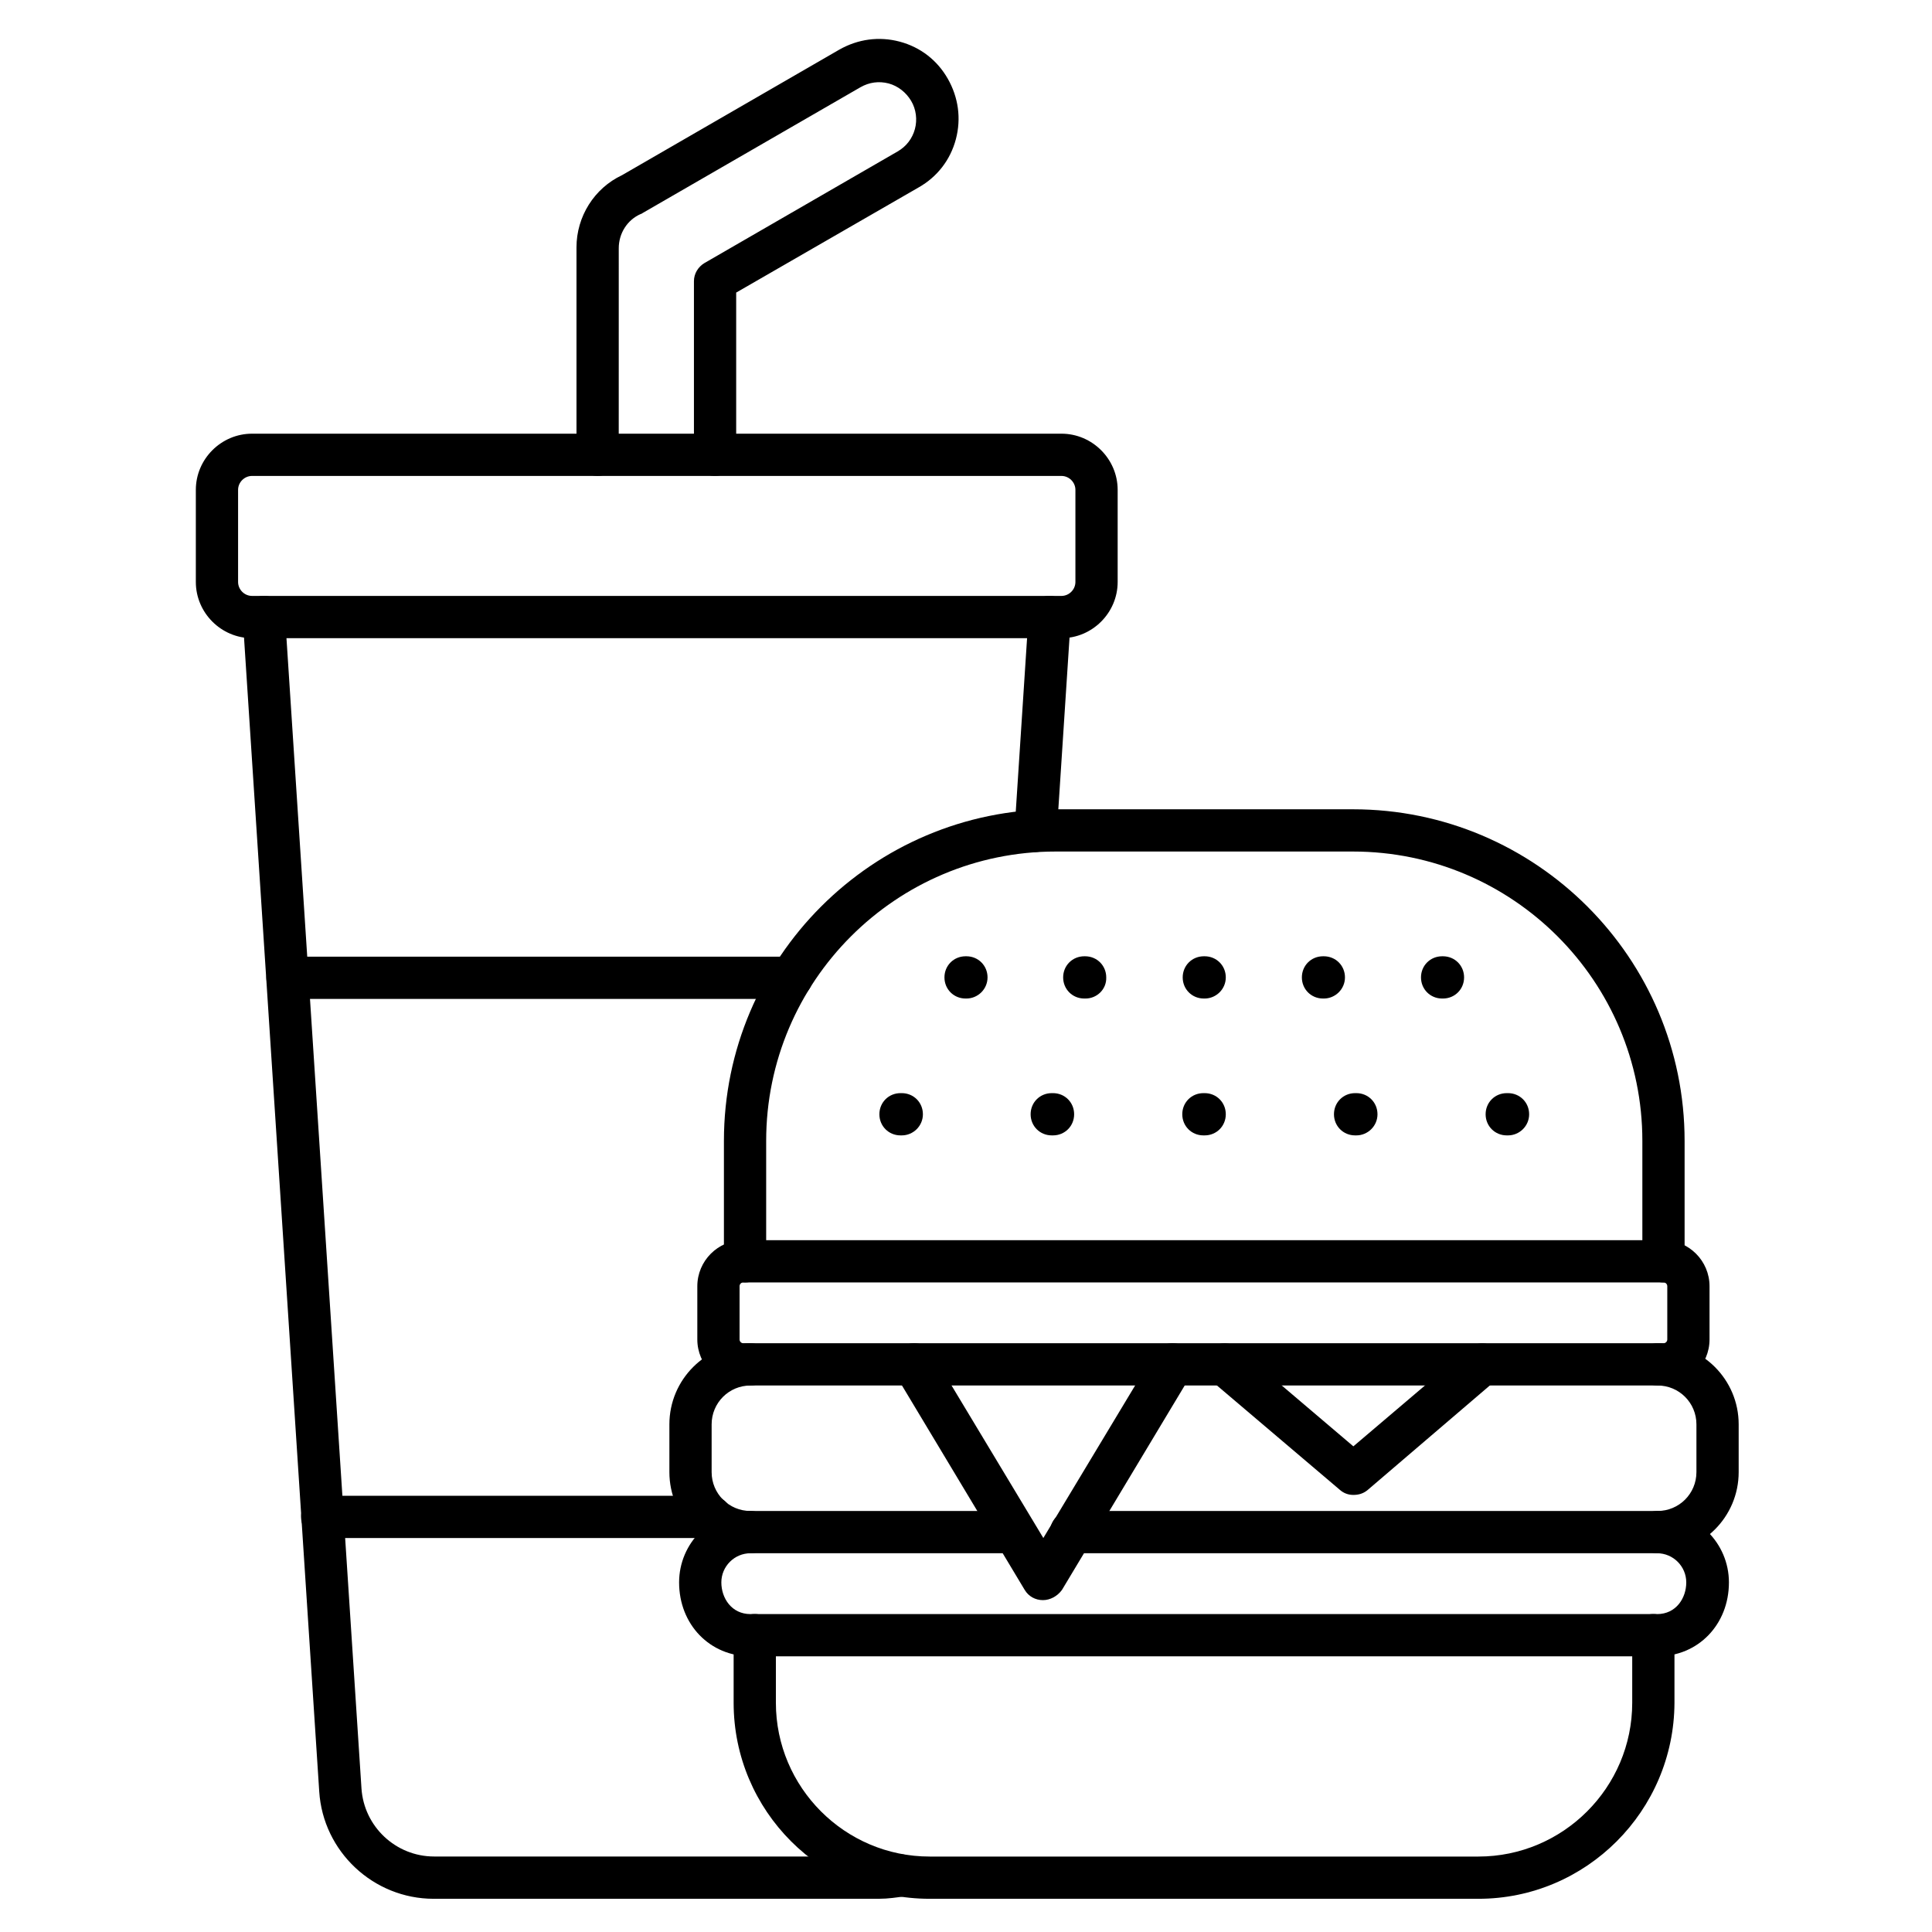 <?xml version="1.0" encoding="UTF-8"?>
<!-- The Best Svg Icon site in the world: iconSvg.co, Visit us! https://iconsvg.co -->
<svg fill="#000000" width="800px" height="800px" version="1.1" viewBox="144 144 512 512" xmlns="http://www.w3.org/2000/svg">
 <g>
  <path d="m377.05 647.2h-118.11c-16.012 0-29.332-12.539-30.34-28.438l-20.266-310.91c-0.223-3.137 2.129-5.711 5.262-5.934 3.023-0.223 5.711 2.129 5.934 5.262l20.266 310.79c0.672 10.078 9.07 18.023 19.258 18.023h118.12c1.457 0 2.91-0.113 4.254-0.449 3.023-0.672 6.047 1.23 6.719 4.254 0.672 3.023-1.23 6.047-4.254 6.719-2.246 0.34-4.598 0.676-6.836 0.676zm41.426-277.43h-0.336c-3.137-0.223-5.375-2.91-5.262-5.934l3.695-56.652c0.223-3.137 2.801-5.484 5.934-5.262 3.137 0.223 5.375 2.91 5.262 5.934l-3.695 56.652c-0.227 3.023-2.688 5.262-5.598 5.262z"/>
  <path d="m332.38 551.59h-103c-3.137 0-5.598-2.465-5.598-5.598 0-3.137 2.465-5.598 5.598-5.598h103c3.137 0 5.598 2.465 5.598 5.598 0 3.133-2.461 5.598-5.598 5.598zm21.387-142.86h-133.57c-3.137 0-5.598-2.465-5.598-5.598 0-3.137 2.465-5.598 5.598-5.598h133.57c3.137 0 5.598 2.465 5.598 5.598 0 3.023-2.578 5.598-5.598 5.598z"/>
  <path d="m425.3 313.12h-214.51c-8.172 0-14.891-6.719-14.891-14.891v-24.406c0-8.172 6.719-14.891 14.891-14.891h214.51c8.172 0 14.891 6.719 14.891 14.891v24.406c0 8.172-6.719 14.891-14.891 14.891zm-214.51-42.992c-2.016 0-3.695 1.68-3.695 3.695v24.406c0 2.016 1.68 3.695 3.695 3.695h214.51c2.016 0 3.695-1.68 3.695-3.695v-24.406c0-2.016-1.68-3.695-3.695-3.695z"/>
  <path d="m333.5 270.13c-3.137 0-5.598-2.465-5.598-5.598v-46.016c0-2.016 1.121-3.805 2.801-4.812l51.164-29.559c2.352-1.344 3.918-3.469 4.59-5.934 0.672-2.465 0.336-5.262-1.008-7.5-1.344-2.238-3.469-3.918-5.934-4.59-2.574-0.672-5.148-0.336-7.5 1.008l-57.77 33.363c-0.113 0.113-0.336 0.223-0.449 0.223-3.582 1.566-5.82 5.148-5.82 9.07l-0.004 54.746c0 3.137-2.465 5.598-5.598 5.598-3.137 0-5.598-2.465-5.598-5.598v-54.973c0-8.172 4.703-15.676 12.09-19.145l57.547-33.25c4.926-2.801 10.523-3.582 16.012-2.129 5.484 1.457 9.965 4.926 12.762 9.852 2.801 4.926 3.582 10.523 2.129 16.012-1.457 5.484-4.926 9.965-9.852 12.762l-48.367 27.879v42.992c0 3.133-2.465 5.598-5.598 5.598z"/>
  <path d="m584.84 483.86c-3.137 0-5.598-2.465-5.598-5.598v-31.906c0-42.32-34.371-76.691-76.691-76.691h-78.816c-42.32 0-76.691 34.371-76.691 76.691v31.906c0 3.137-2.465 5.598-5.598 5.598-3.137 0-5.598-2.465-5.598-5.598v-31.906c0-48.477 39.41-87.887 87.887-87.887h78.816c48.477 0 87.887 39.41 87.887 87.887v31.906c0 3.023-2.574 5.598-5.598 5.598z"/>
  <path d="m584.84 511.17h-243.84c-6.719 0-12.203-5.484-12.203-12.203v-14.105c0-6.719 5.484-12.203 12.203-12.203h243.84c6.719 0 12.203 5.484 12.203 12.203v14.105c0 6.719-5.484 12.203-12.203 12.203zm-243.84-27.316c-0.559 0-1.008 0.449-1.008 1.008v14.105c0 0.559 0.449 1.008 1.008 1.008h243.84c0.559 0 1.008-0.449 1.008-1.008v-14.105c0-0.559-0.449-1.008-1.008-1.008z"/>
  <path d="m583.27 555.62c-3.137 0-5.598-2.465-5.598-5.598 0-3.137 2.465-5.598 5.598-5.598 5.711 0 10.301-4.59 10.301-10.301v-12.652c0-5.711-4.59-10.301-10.301-10.301-3.137 0-5.598-2.465-5.598-5.598 0-3.137 2.465-5.598 5.598-5.598 11.867 0 21.496 9.629 21.496 21.496v12.652c0 11.867-9.629 21.496-21.496 21.496zm-240.38 0c-11.867 0-21.496-9.629-21.496-21.496v-12.652c0-11.867 9.629-21.496 21.496-21.496 3.137 0 5.598 2.465 5.598 5.598 0 3.137-2.465 5.598-5.598 5.598-5.711 0-10.301 4.59-10.301 10.301v12.652c0 5.711 4.59 10.301 10.301 10.301 3.137 0 5.598 2.465 5.598 5.598 0 3.133-2.461 5.598-5.598 5.598z"/>
  <path d="m535.8 647.2h-145.43c-28.66 0-51.949-23.289-51.949-51.949v-17.914c0-3.137 2.465-5.598 5.598-5.598 3.137 0 5.598 2.465 5.598 5.598v17.914c0 22.391 18.25 40.754 40.754 40.754h145.43c22.391 0 40.754-18.25 40.754-40.754v-17.914c0-3.137 2.465-5.598 5.598-5.598 3.137 0 5.598 2.465 5.598 5.598v17.914c-0.113 28.664-23.402 51.949-51.949 51.949z"/>
  <path d="m420.38 568.05c-2.016 0-3.805-1.008-4.812-2.688l-34.148-56.875c-1.566-2.688-0.785-6.047 1.902-7.727 2.688-1.566 6.047-0.785 7.727 1.902l29.445 48.926 29.445-48.926c1.566-2.688 5.039-3.469 7.727-1.902 2.688 1.566 3.469 5.039 1.902 7.727l-34.148 56.875c-1.234 1.68-3.137 2.688-5.039 2.688z"/>
  <path d="m502.66 540.17c-1.344 0-2.574-0.449-3.582-1.344l-34.148-28.996c-2.352-2.016-2.688-5.484-0.672-7.836 2.016-2.352 5.484-2.688 7.836-0.672l30.562 25.973 30.562-25.973c2.352-2.016 5.934-1.68 7.836 0.672 2.016 2.352 1.68 5.934-0.672 7.836l-34.027 29.109c-1.121 0.895-2.352 1.23-3.695 1.23z"/>
  <path d="m526.4 408.62h-0.223c-3.137 0-5.598-2.465-5.598-5.598 0-3.137 2.465-5.598 5.598-5.598h0.223c3.137 0 5.598 2.465 5.598 5.598 0 3.133-2.461 5.598-5.598 5.598z"/>
  <path d="m494.83 408.62h-0.223c-3.137 0-5.598-2.465-5.598-5.598 0-3.137 2.465-5.598 5.598-5.598h0.223c3.137 0 5.598 2.465 5.598 5.598 0 3.133-2.578 5.598-5.598 5.598z"/>
  <path d="m463.25 408.62h-0.223c-3.137 0-5.598-2.465-5.598-5.598 0-3.137 2.465-5.598 5.598-5.598h0.223c3.137 0 5.598 2.465 5.598 5.598 0 3.133-2.574 5.598-5.598 5.598z"/>
  <path d="m431.68 408.62h-0.336c-3.137 0-5.598-2.465-5.598-5.598 0-3.137 2.465-5.598 5.598-5.598h0.223c3.137 0 5.598 2.465 5.598 5.598 0.113 3.133-2.461 5.598-5.484 5.598z"/>
  <path d="m400.11 408.62h-0.223c-3.137 0-5.598-2.465-5.598-5.598 0-3.137 2.465-5.598 5.598-5.598h0.223c3.137 0 5.598 2.465 5.598 5.598 0 3.133-2.574 5.598-5.598 5.598z"/>
  <path d="m543.64 444.89h-0.336c-3.137 0-5.598-2.465-5.598-5.598 0-3.137 2.465-5.598 5.598-5.598h0.336c3.137 0 5.598 2.465 5.598 5.598s-2.574 5.598-5.598 5.598z"/>
  <path d="m503.45 444.89h-0.336c-3.137 0-5.598-2.465-5.598-5.598 0-3.137 2.465-5.598 5.598-5.598h0.336c3.137 0 5.598 2.465 5.598 5.598s-2.578 5.598-5.598 5.598z"/>
  <path d="m463.25 444.89h-0.336c-3.137 0-5.598-2.465-5.598-5.598 0-3.137 2.465-5.598 5.598-5.598h0.336c3.137 0 5.598 2.465 5.598 5.598s-2.461 5.598-5.598 5.598z"/>
  <path d="m423.06 444.89h-0.336c-3.137 0-5.598-2.465-5.598-5.598 0-3.137 2.465-5.598 5.598-5.598h0.336c3.137 0 5.598 2.465 5.598 5.598s-2.465 5.598-5.598 5.598z"/>
  <path d="m382.98 444.89h-0.336c-3.137 0-5.598-2.465-5.598-5.598 0-3.137 2.465-5.598 5.598-5.598h0.336c3.137 0 5.598 2.465 5.598 5.598s-2.574 5.598-5.598 5.598z"/>
  <path d="m583.27 582.94h-240.38c-10.746 0-18.922-8.398-18.922-19.594 0-10.41 8.508-18.922 18.922-18.922h69.973c3.137 0 5.598 2.465 5.598 5.598 0 3.137-2.465 5.598-5.598 5.598l-69.973 0.004c-4.254 0-7.727 3.469-7.727 7.727 0 4.141 2.688 8.398 7.727 8.398h240.26c5.039 0 7.727-4.254 7.727-8.398 0-4.254-3.469-7.727-7.727-7.727h-155.29c-3.137 0-5.598-2.465-5.598-5.598 0-3.137 2.465-5.598 5.598-5.598h155.4c10.41 0 18.922 8.508 18.922 18.922 0 11.191-8.176 19.59-18.922 19.59z"/>
 </g>
</svg>